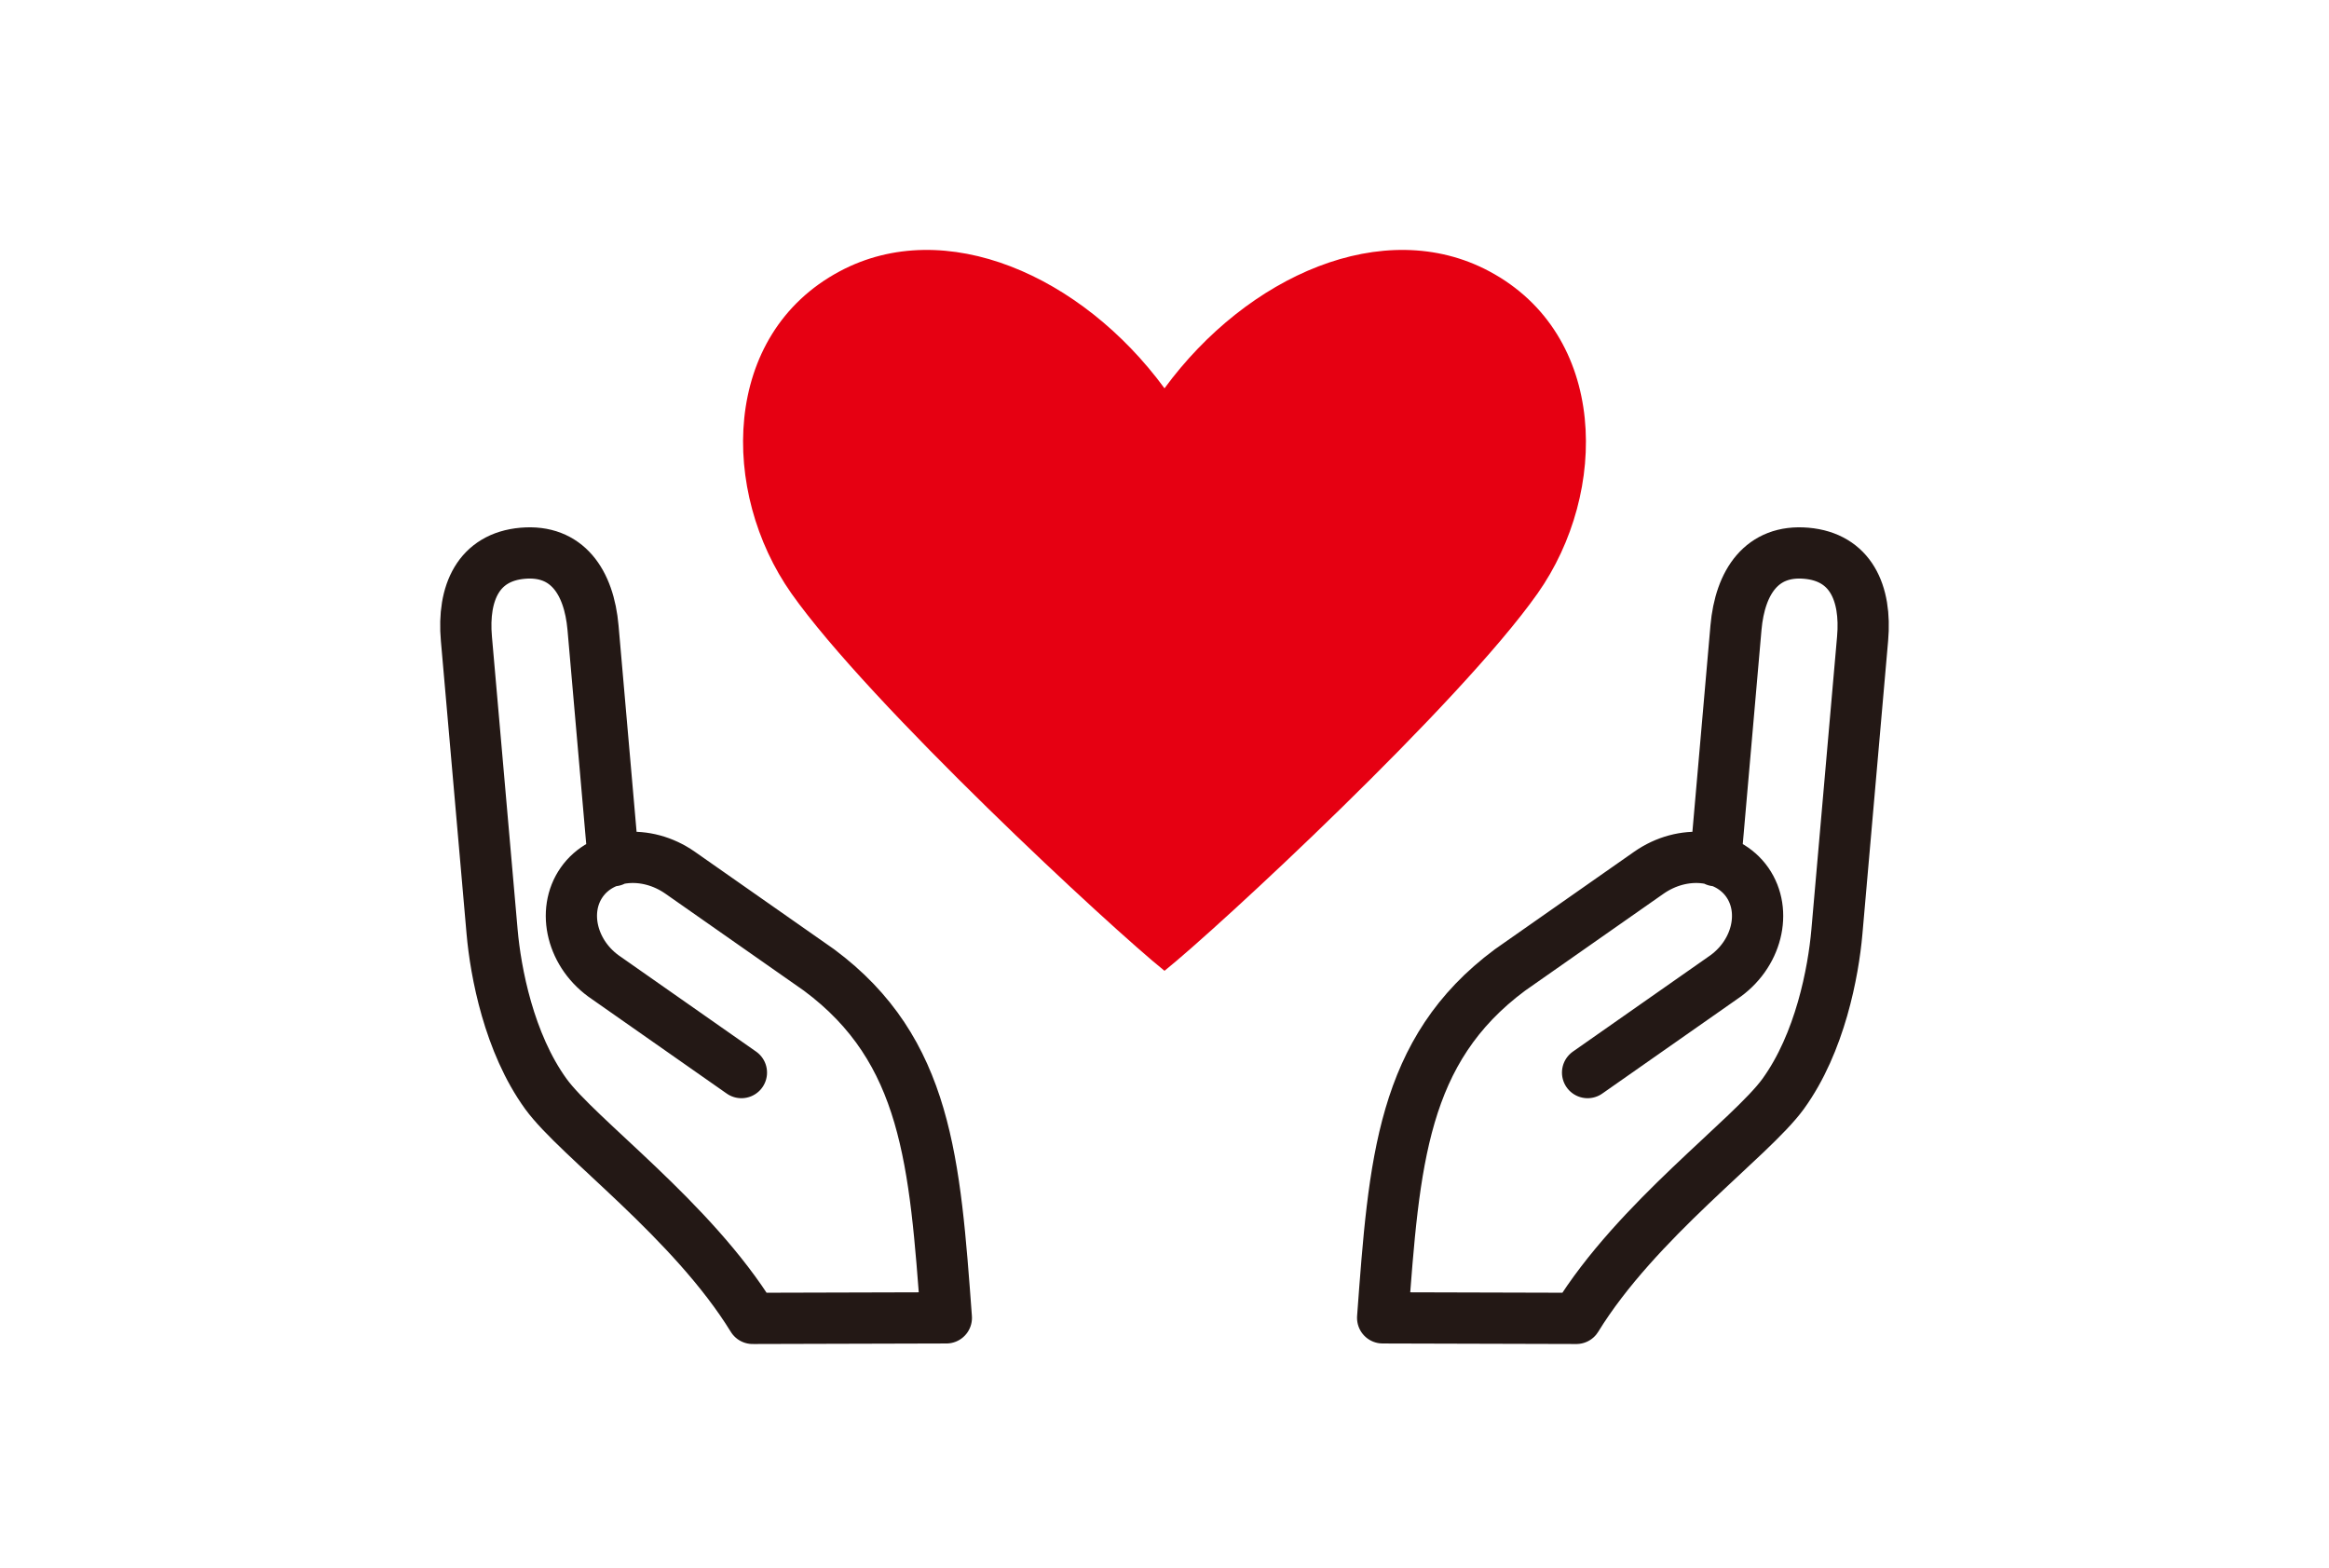 <svg width="150" height="101" viewBox="0 0 150 101" fill="none" xmlns="http://www.w3.org/2000/svg">
<path d="M75 62.52C71.599 59.8 55.982 45.33 50.967 38.212C46.377 31.692 46.432 21.551 54.086 17.47C60.881 13.842 69.675 17.752 75 25.007C80.325 17.752 89.119 13.842 95.914 17.47C103.568 21.551 103.623 31.699 99.033 38.212C94.018 45.33 78.401 59.8 75 62.52Z" fill="#E60012"/>
<path d="M110.493 55.43L111.806 40.425C112.067 37.463 113.489 35.382 116.334 35.629C119.178 35.876 120.222 38.171 119.961 41.132L118.305 60.02C118.079 62.589 117.227 67.158 114.843 70.449C112.788 73.28 105.423 78.57 101.527 84.905L89.05 84.871C89.792 74.839 90.28 67.639 97.254 62.465L106.192 56.206C108.384 54.674 111.222 54.949 112.534 56.818C113.846 58.694 113.166 61.504 110.94 62.988C110.94 62.988 106.543 66.066 102.249 69.075" stroke="#231815" stroke-width="3.3" stroke-linecap="round" stroke-linejoin="round"/>
<path d="M39.506 55.43L38.194 40.425C37.933 37.463 36.511 35.382 33.666 35.629C30.822 35.876 29.778 38.171 30.039 41.132L31.695 60.02C31.921 62.589 32.773 67.158 35.157 70.449C37.212 73.28 44.577 78.57 48.472 84.905L60.95 84.871C60.208 74.839 59.72 67.639 52.746 62.465L43.807 56.206C41.616 54.674 38.778 54.949 37.466 56.818C36.154 58.687 36.834 61.504 39.06 62.988C39.06 62.988 43.457 66.066 47.751 69.075" stroke="#231815" stroke-width="3.3" stroke-linecap="round" stroke-linejoin="round"/>
</svg>
